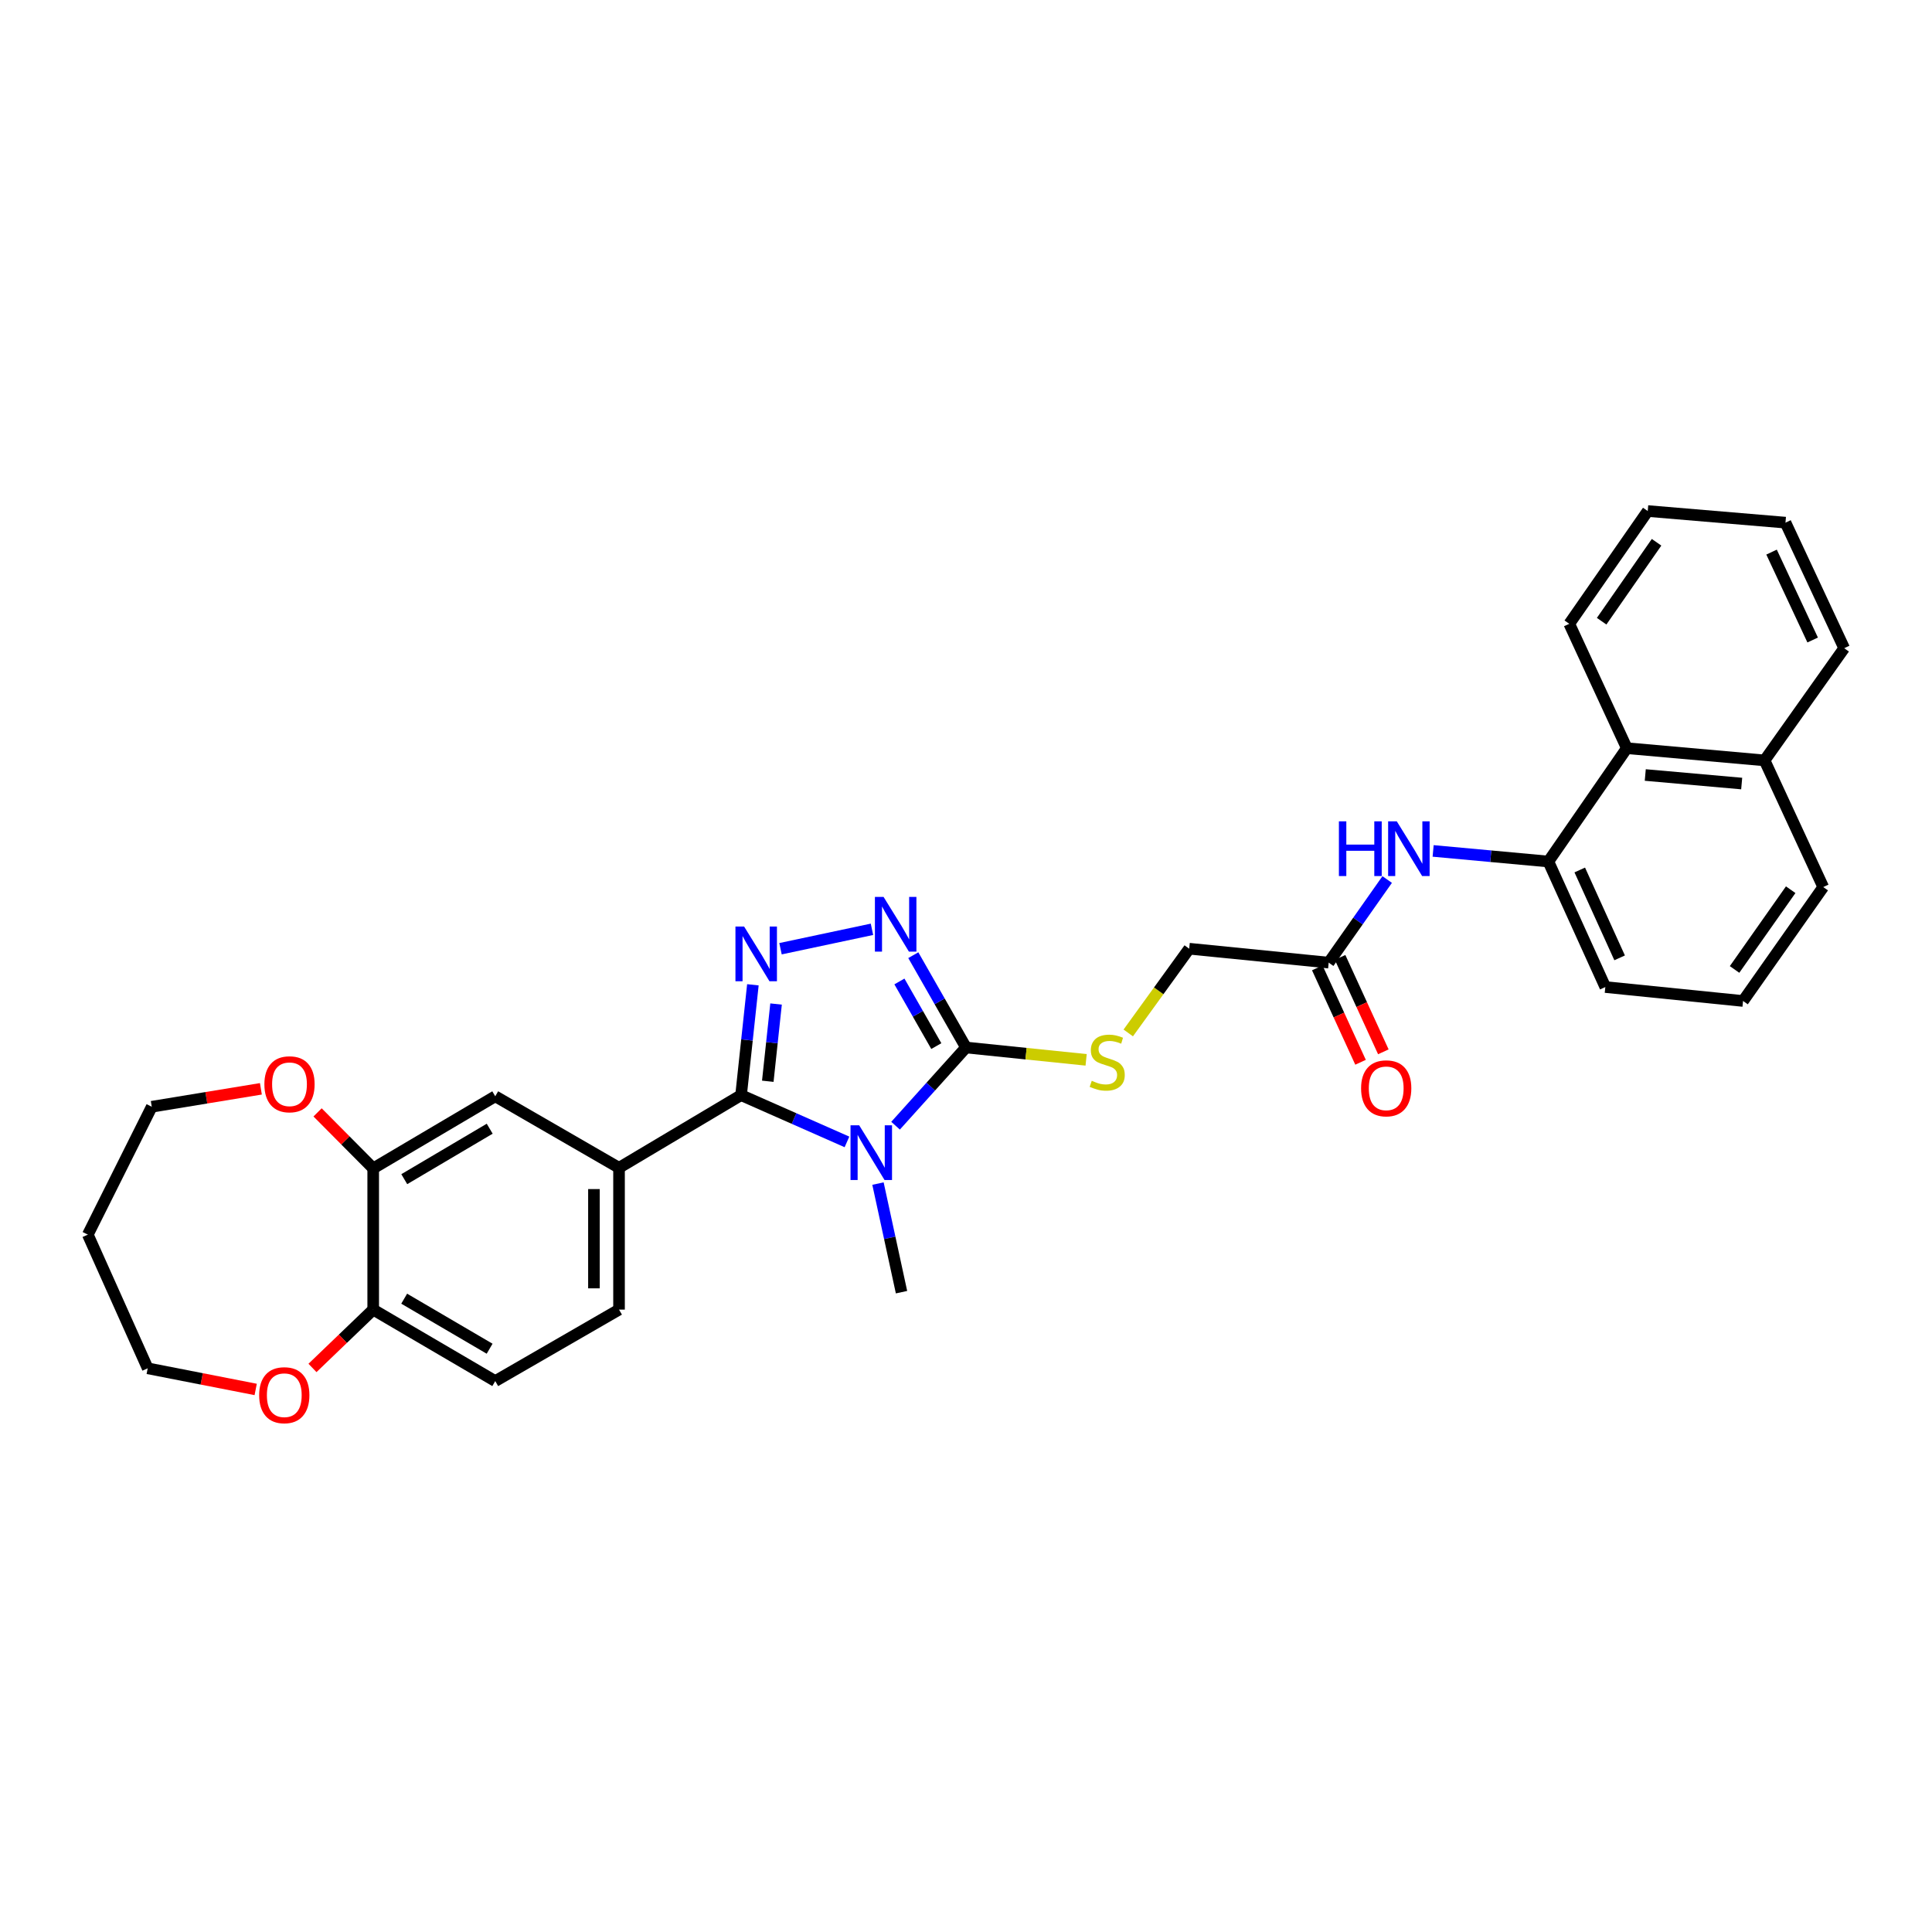 <?xml version='1.0' encoding='iso-8859-1'?>
<svg version='1.1' baseProfile='full'
              xmlns='http://www.w3.org/2000/svg'
                      xmlns:rdkit='http://www.rdkit.org/xml'
                      xmlns:xlink='http://www.w3.org/1999/xlink'
                  xml:space='preserve'
width='1000px' height='1000px' viewBox='0 0 1000 1000'>
<!-- END OF HEADER -->
<rect style='opacity:1.0;fill:#FFFFFF;stroke:none' width='1000' height='1000' x='0' y='0'> </rect>
<path class='bond-0' d='M 438.387,591.054 L 410.983,578.947' style='fill:none;fill-rule:evenodd;stroke:#0000FF;stroke-width:6px;stroke-linecap:butt;stroke-linejoin:miter;stroke-opacity:1' />
<path class='bond-0' d='M 410.983,578.947 L 383.579,566.841' style='fill:none;fill-rule:evenodd;stroke:#000000;stroke-width:6px;stroke-linecap:butt;stroke-linejoin:miter;stroke-opacity:1' />
<path class='bond-2' d='M 463.54,582.657 L 481.77,562.421' style='fill:none;fill-rule:evenodd;stroke:#0000FF;stroke-width:6px;stroke-linecap:butt;stroke-linejoin:miter;stroke-opacity:1' />
<path class='bond-2' d='M 481.77,562.421 L 500,542.185' style='fill:none;fill-rule:evenodd;stroke:#000000;stroke-width:6px;stroke-linecap:butt;stroke-linejoin:miter;stroke-opacity:1' />
<path class='bond-19' d='M 454.439,612.619 L 460.531,640.723' style='fill:none;fill-rule:evenodd;stroke:#0000FF;stroke-width:6px;stroke-linecap:butt;stroke-linejoin:miter;stroke-opacity:1' />
<path class='bond-19' d='M 460.531,640.723 L 466.623,668.827' style='fill:none;fill-rule:evenodd;stroke:#000000;stroke-width:6px;stroke-linecap:butt;stroke-linejoin:miter;stroke-opacity:1' />
<path class='bond-1' d='M 383.579,566.841 L 386.636,538.285' style='fill:none;fill-rule:evenodd;stroke:#000000;stroke-width:6px;stroke-linecap:butt;stroke-linejoin:miter;stroke-opacity:1' />
<path class='bond-1' d='M 386.636,538.285 L 389.693,509.729' style='fill:none;fill-rule:evenodd;stroke:#0000FF;stroke-width:6px;stroke-linecap:butt;stroke-linejoin:miter;stroke-opacity:1' />
<path class='bond-1' d='M 397.407,559.656 L 399.547,539.667' style='fill:none;fill-rule:evenodd;stroke:#000000;stroke-width:6px;stroke-linecap:butt;stroke-linejoin:miter;stroke-opacity:1' />
<path class='bond-1' d='M 399.547,539.667 L 401.687,519.678' style='fill:none;fill-rule:evenodd;stroke:#0000FF;stroke-width:6px;stroke-linecap:butt;stroke-linejoin:miter;stroke-opacity:1' />
<path class='bond-4' d='M 383.579,566.841 L 320.409,604.453' style='fill:none;fill-rule:evenodd;stroke:#000000;stroke-width:6px;stroke-linecap:butt;stroke-linejoin:miter;stroke-opacity:1' />
<path class='bond-31' d='M 403.991,491.059 L 451.33,481.006' style='fill:none;fill-rule:evenodd;stroke:#0000FF;stroke-width:6px;stroke-linecap:butt;stroke-linejoin:miter;stroke-opacity:1' />
<path class='bond-3' d='M 500,542.185 L 486.362,518.291' style='fill:none;fill-rule:evenodd;stroke:#000000;stroke-width:6px;stroke-linecap:butt;stroke-linejoin:miter;stroke-opacity:1' />
<path class='bond-3' d='M 486.362,518.291 L 472.723,494.398' style='fill:none;fill-rule:evenodd;stroke:#0000FF;stroke-width:6px;stroke-linecap:butt;stroke-linejoin:miter;stroke-opacity:1' />
<path class='bond-3' d='M 484.632,541.454 L 475.085,524.728' style='fill:none;fill-rule:evenodd;stroke:#000000;stroke-width:6px;stroke-linecap:butt;stroke-linejoin:miter;stroke-opacity:1' />
<path class='bond-3' d='M 475.085,524.728 L 465.538,508.003' style='fill:none;fill-rule:evenodd;stroke:#0000FF;stroke-width:6px;stroke-linecap:butt;stroke-linejoin:miter;stroke-opacity:1' />
<path class='bond-7' d='M 500,542.185 L 531.089,545.379' style='fill:none;fill-rule:evenodd;stroke:#000000;stroke-width:6px;stroke-linecap:butt;stroke-linejoin:miter;stroke-opacity:1' />
<path class='bond-7' d='M 531.089,545.379 L 562.179,548.573' style='fill:none;fill-rule:evenodd;stroke:#CCCC00;stroke-width:6px;stroke-linecap:butt;stroke-linejoin:miter;stroke-opacity:1' />
<path class='bond-9' d='M 320.409,604.453 L 256.338,567.44' style='fill:none;fill-rule:evenodd;stroke:#000000;stroke-width:6px;stroke-linecap:butt;stroke-linejoin:miter;stroke-opacity:1' />
<path class='bond-14' d='M 320.409,604.453 L 320.409,677.852' style='fill:none;fill-rule:evenodd;stroke:#000000;stroke-width:6px;stroke-linecap:butt;stroke-linejoin:miter;stroke-opacity:1' />
<path class='bond-14' d='M 307.425,615.463 L 307.425,666.842' style='fill:none;fill-rule:evenodd;stroke:#000000;stroke-width:6px;stroke-linecap:butt;stroke-linejoin:miter;stroke-opacity:1' />
<path class='bond-5' d='M 801.436,445.919 L 771.612,443.178' style='fill:none;fill-rule:evenodd;stroke:#000000;stroke-width:6px;stroke-linecap:butt;stroke-linejoin:miter;stroke-opacity:1' />
<path class='bond-5' d='M 771.612,443.178 L 741.787,440.436' style='fill:none;fill-rule:evenodd;stroke:#0000FF;stroke-width:6px;stroke-linecap:butt;stroke-linejoin:miter;stroke-opacity:1' />
<path class='bond-11' d='M 801.436,445.919 L 842.042,387.258' style='fill:none;fill-rule:evenodd;stroke:#000000;stroke-width:6px;stroke-linecap:butt;stroke-linejoin:miter;stroke-opacity:1' />
<path class='bond-21' d='M 801.436,445.919 L 830.911,510.892' style='fill:none;fill-rule:evenodd;stroke:#000000;stroke-width:6px;stroke-linecap:butt;stroke-linejoin:miter;stroke-opacity:1' />
<path class='bond-21' d='M 817.682,450.301 L 838.314,495.782' style='fill:none;fill-rule:evenodd;stroke:#000000;stroke-width:6px;stroke-linecap:butt;stroke-linejoin:miter;stroke-opacity:1' />
<path class='bond-6' d='M 718.001,455.245 L 702.864,476.753' style='fill:none;fill-rule:evenodd;stroke:#0000FF;stroke-width:6px;stroke-linecap:butt;stroke-linejoin:miter;stroke-opacity:1' />
<path class='bond-6' d='M 702.864,476.753 L 687.728,498.261' style='fill:none;fill-rule:evenodd;stroke:#000000;stroke-width:6px;stroke-linecap:butt;stroke-linejoin:miter;stroke-opacity:1' />
<path class='bond-18' d='M 583.985,534.643 L 599.756,512.845' style='fill:none;fill-rule:evenodd;stroke:#CCCC00;stroke-width:6px;stroke-linecap:butt;stroke-linejoin:miter;stroke-opacity:1' />
<path class='bond-18' d='M 599.756,512.845 L 615.526,491.047' style='fill:none;fill-rule:evenodd;stroke:#000000;stroke-width:6px;stroke-linecap:butt;stroke-linejoin:miter;stroke-opacity:1' />
<path class='bond-8' d='M 193.168,604.756 L 256.338,567.44' style='fill:none;fill-rule:evenodd;stroke:#000000;stroke-width:6px;stroke-linecap:butt;stroke-linejoin:miter;stroke-opacity:1' />
<path class='bond-8' d='M 209.248,610.338 L 253.467,584.217' style='fill:none;fill-rule:evenodd;stroke:#000000;stroke-width:6px;stroke-linecap:butt;stroke-linejoin:miter;stroke-opacity:1' />
<path class='bond-13' d='M 193.168,604.756 L 178.774,590.264' style='fill:none;fill-rule:evenodd;stroke:#000000;stroke-width:6px;stroke-linecap:butt;stroke-linejoin:miter;stroke-opacity:1' />
<path class='bond-13' d='M 178.774,590.264 L 164.38,575.771' style='fill:none;fill-rule:evenodd;stroke:#FF0000;stroke-width:6px;stroke-linecap:butt;stroke-linejoin:miter;stroke-opacity:1' />
<path class='bond-32' d='M 193.168,604.756 L 193.168,677.852' style='fill:none;fill-rule:evenodd;stroke:#000000;stroke-width:6px;stroke-linecap:butt;stroke-linejoin:miter;stroke-opacity:1' />
<path class='bond-10' d='M 687.728,498.261 L 615.526,491.047' style='fill:none;fill-rule:evenodd;stroke:#000000;stroke-width:6px;stroke-linecap:butt;stroke-linejoin:miter;stroke-opacity:1' />
<path class='bond-16' d='M 681.825,500.965 L 693.021,525.399' style='fill:none;fill-rule:evenodd;stroke:#000000;stroke-width:6px;stroke-linecap:butt;stroke-linejoin:miter;stroke-opacity:1' />
<path class='bond-16' d='M 693.021,525.399 L 704.216,549.832' style='fill:none;fill-rule:evenodd;stroke:#FF0000;stroke-width:6px;stroke-linecap:butt;stroke-linejoin:miter;stroke-opacity:1' />
<path class='bond-16' d='M 693.63,495.557 L 704.825,519.99' style='fill:none;fill-rule:evenodd;stroke:#000000;stroke-width:6px;stroke-linecap:butt;stroke-linejoin:miter;stroke-opacity:1' />
<path class='bond-16' d='M 704.825,519.99 L 716.02,544.423' style='fill:none;fill-rule:evenodd;stroke:#FF0000;stroke-width:6px;stroke-linecap:butt;stroke-linejoin:miter;stroke-opacity:1' />
<path class='bond-20' d='M 842.042,387.258 L 913.334,393.577' style='fill:none;fill-rule:evenodd;stroke:#000000;stroke-width:6px;stroke-linecap:butt;stroke-linejoin:miter;stroke-opacity:1' />
<path class='bond-20' d='M 851.589,401.139 L 901.494,405.563' style='fill:none;fill-rule:evenodd;stroke:#000000;stroke-width:6px;stroke-linecap:butt;stroke-linejoin:miter;stroke-opacity:1' />
<path class='bond-26' d='M 842.042,387.258 L 812.257,322.876' style='fill:none;fill-rule:evenodd;stroke:#000000;stroke-width:6px;stroke-linecap:butt;stroke-linejoin:miter;stroke-opacity:1' />
<path class='bond-12' d='M 193.168,677.852 L 256.338,714.85' style='fill:none;fill-rule:evenodd;stroke:#000000;stroke-width:6px;stroke-linecap:butt;stroke-linejoin:miter;stroke-opacity:1' />
<path class='bond-12' d='M 209.206,672.197 L 253.425,698.096' style='fill:none;fill-rule:evenodd;stroke:#000000;stroke-width:6px;stroke-linecap:butt;stroke-linejoin:miter;stroke-opacity:1' />
<path class='bond-15' d='M 193.168,677.852 L 177.454,692.95' style='fill:none;fill-rule:evenodd;stroke:#000000;stroke-width:6px;stroke-linecap:butt;stroke-linejoin:miter;stroke-opacity:1' />
<path class='bond-15' d='M 177.454,692.95 L 161.741,708.048' style='fill:none;fill-rule:evenodd;stroke:#FF0000;stroke-width:6px;stroke-linecap:butt;stroke-linejoin:miter;stroke-opacity:1' />
<path class='bond-23' d='M 135.037,563.568 L 106.794,568.209' style='fill:none;fill-rule:evenodd;stroke:#FF0000;stroke-width:6px;stroke-linecap:butt;stroke-linejoin:miter;stroke-opacity:1' />
<path class='bond-23' d='M 106.794,568.209 L 78.551,572.85' style='fill:none;fill-rule:evenodd;stroke:#000000;stroke-width:6px;stroke-linecap:butt;stroke-linejoin:miter;stroke-opacity:1' />
<path class='bond-17' d='M 320.409,677.852 L 256.338,714.85' style='fill:none;fill-rule:evenodd;stroke:#000000;stroke-width:6px;stroke-linecap:butt;stroke-linejoin:miter;stroke-opacity:1' />
<path class='bond-24' d='M 132.344,719.175 L 104.398,713.705' style='fill:none;fill-rule:evenodd;stroke:#FF0000;stroke-width:6px;stroke-linecap:butt;stroke-linejoin:miter;stroke-opacity:1' />
<path class='bond-24' d='M 104.398,713.705 L 76.451,708.236' style='fill:none;fill-rule:evenodd;stroke:#000000;stroke-width:6px;stroke-linecap:butt;stroke-linejoin:miter;stroke-opacity:1' />
<path class='bond-28' d='M 913.334,393.577 L 954.545,335.507' style='fill:none;fill-rule:evenodd;stroke:#000000;stroke-width:6px;stroke-linecap:butt;stroke-linejoin:miter;stroke-opacity:1' />
<path class='bond-34' d='M 913.334,393.577 L 943.703,459.142' style='fill:none;fill-rule:evenodd;stroke:#000000;stroke-width:6px;stroke-linecap:butt;stroke-linejoin:miter;stroke-opacity:1' />
<path class='bond-25' d='M 830.911,510.892 L 902.203,518.106' style='fill:none;fill-rule:evenodd;stroke:#000000;stroke-width:6px;stroke-linecap:butt;stroke-linejoin:miter;stroke-opacity:1' />
<path class='bond-22' d='M 45.455,639.042 L 78.551,572.85' style='fill:none;fill-rule:evenodd;stroke:#000000;stroke-width:6px;stroke-linecap:butt;stroke-linejoin:miter;stroke-opacity:1' />
<path class='bond-33' d='M 45.455,639.042 L 76.451,708.236' style='fill:none;fill-rule:evenodd;stroke:#000000;stroke-width:6px;stroke-linecap:butt;stroke-linejoin:miter;stroke-opacity:1' />
<path class='bond-27' d='M 902.203,518.106 L 943.703,459.142' style='fill:none;fill-rule:evenodd;stroke:#000000;stroke-width:6px;stroke-linecap:butt;stroke-linejoin:miter;stroke-opacity:1' />
<path class='bond-27' d='M 897.81,501.788 L 926.86,460.513' style='fill:none;fill-rule:evenodd;stroke:#000000;stroke-width:6px;stroke-linecap:butt;stroke-linejoin:miter;stroke-opacity:1' />
<path class='bond-29' d='M 812.257,322.876 L 852.869,264.511' style='fill:none;fill-rule:evenodd;stroke:#000000;stroke-width:6px;stroke-linecap:butt;stroke-linejoin:miter;stroke-opacity:1' />
<path class='bond-29' d='M 829.007,321.538 L 857.436,280.682' style='fill:none;fill-rule:evenodd;stroke:#000000;stroke-width:6px;stroke-linecap:butt;stroke-linejoin:miter;stroke-opacity:1' />
<path class='bond-35' d='M 954.545,335.507 L 924.162,270.519' style='fill:none;fill-rule:evenodd;stroke:#000000;stroke-width:6px;stroke-linecap:butt;stroke-linejoin:miter;stroke-opacity:1' />
<path class='bond-35' d='M 938.225,331.258 L 916.957,285.767' style='fill:none;fill-rule:evenodd;stroke:#000000;stroke-width:6px;stroke-linecap:butt;stroke-linejoin:miter;stroke-opacity:1' />
<path class='bond-30' d='M 852.869,264.511 L 924.162,270.519' style='fill:none;fill-rule:evenodd;stroke:#000000;stroke-width:6px;stroke-linecap:butt;stroke-linejoin:miter;stroke-opacity:1' />
<path  class='atom-0' d='M 444.709 582.452
L 453.989 597.452
Q 454.909 598.932, 456.389 601.612
Q 457.869 604.292, 457.949 604.452
L 457.949 582.452
L 461.709 582.452
L 461.709 610.772
L 457.829 610.772
L 447.869 594.372
Q 446.709 592.452, 445.469 590.252
Q 444.269 588.052, 443.909 587.372
L 443.909 610.772
L 440.229 610.772
L 440.229 582.452
L 444.709 582.452
' fill='#0000FF'/>
<path  class='atom-2' d='M 385.146 479.571
L 394.426 494.571
Q 395.346 496.051, 396.826 498.731
Q 398.306 501.411, 398.386 501.571
L 398.386 479.571
L 402.146 479.571
L 402.146 507.891
L 398.266 507.891
L 388.306 491.491
Q 387.146 489.571, 385.906 487.371
Q 384.706 485.171, 384.346 484.491
L 384.346 507.891
L 380.666 507.891
L 380.666 479.571
L 385.146 479.571
' fill='#0000FF'/>
<path  class='atom-4' d='M 457.333 464.242
L 466.613 479.242
Q 467.533 480.722, 469.013 483.402
Q 470.493 486.082, 470.573 486.242
L 470.573 464.242
L 474.333 464.242
L 474.333 492.562
L 470.453 492.562
L 460.493 476.162
Q 459.333 474.242, 458.093 472.042
Q 456.893 469.842, 456.533 469.162
L 456.533 492.562
L 452.853 492.562
L 452.853 464.242
L 457.333 464.242
' fill='#0000FF'/>
<path  class='atom-7' d='M 693.015 425.122
L 696.855 425.122
L 696.855 437.162
L 711.335 437.162
L 711.335 425.122
L 715.175 425.122
L 715.175 453.442
L 711.335 453.442
L 711.335 440.362
L 696.855 440.362
L 696.855 453.442
L 693.015 453.442
L 693.015 425.122
' fill='#0000FF'/>
<path  class='atom-7' d='M 722.975 425.122
L 732.255 440.122
Q 733.175 441.602, 734.655 444.282
Q 736.135 446.962, 736.215 447.122
L 736.215 425.122
L 739.975 425.122
L 739.975 453.442
L 736.095 453.442
L 726.135 437.042
Q 724.975 435.122, 723.735 432.922
Q 722.535 430.722, 722.175 430.042
L 722.175 453.442
L 718.495 453.442
L 718.495 425.122
L 722.975 425.122
' fill='#0000FF'/>
<path  class='atom-8' d='M 565.096 559.414
Q 565.416 559.534, 566.736 560.094
Q 568.056 560.654, 569.496 561.014
Q 570.976 561.334, 572.416 561.334
Q 575.096 561.334, 576.656 560.054
Q 578.216 558.734, 578.216 556.454
Q 578.216 554.894, 577.416 553.934
Q 576.656 552.974, 575.456 552.454
Q 574.256 551.934, 572.256 551.334
Q 569.736 550.574, 568.216 549.854
Q 566.736 549.134, 565.656 547.614
Q 564.616 546.094, 564.616 543.534
Q 564.616 539.974, 567.016 537.774
Q 569.456 535.574, 574.256 535.574
Q 577.536 535.574, 581.256 537.134
L 580.336 540.214
Q 576.936 538.814, 574.376 538.814
Q 571.616 538.814, 570.096 539.974
Q 568.576 541.094, 568.616 543.054
Q 568.616 544.574, 569.376 545.494
Q 570.176 546.414, 571.296 546.934
Q 572.456 547.454, 574.376 548.054
Q 576.936 548.854, 578.456 549.654
Q 579.976 550.454, 581.056 552.094
Q 582.176 553.694, 582.176 556.454
Q 582.176 560.374, 579.536 562.494
Q 576.936 564.574, 572.576 564.574
Q 570.056 564.574, 568.136 564.014
Q 566.256 563.494, 564.016 562.574
L 565.096 559.414
' fill='#CCCC00'/>
<path  class='atom-14' d='M 136.843 561.215
Q 136.843 554.415, 140.203 550.615
Q 143.563 546.815, 149.843 546.815
Q 156.123 546.815, 159.483 550.615
Q 162.843 554.415, 162.843 561.215
Q 162.843 568.095, 159.443 572.015
Q 156.043 575.895, 149.843 575.895
Q 143.603 575.895, 140.203 572.015
Q 136.843 568.135, 136.843 561.215
M 149.843 572.695
Q 154.163 572.695, 156.483 569.815
Q 158.843 566.895, 158.843 561.215
Q 158.843 555.655, 156.483 552.855
Q 154.163 550.015, 149.843 550.015
Q 145.523 550.015, 143.163 552.815
Q 140.843 555.615, 140.843 561.215
Q 140.843 566.935, 143.163 569.815
Q 145.523 572.695, 149.843 572.695
' fill='#FF0000'/>
<path  class='atom-16' d='M 134.145 722.151
Q 134.145 715.351, 137.505 711.551
Q 140.865 707.751, 147.145 707.751
Q 153.425 707.751, 156.785 711.551
Q 160.145 715.351, 160.145 722.151
Q 160.145 729.031, 156.745 732.951
Q 153.345 736.831, 147.145 736.831
Q 140.905 736.831, 137.505 732.951
Q 134.145 729.071, 134.145 722.151
M 147.145 733.631
Q 151.465 733.631, 153.785 730.751
Q 156.145 727.831, 156.145 722.151
Q 156.145 716.591, 153.785 713.791
Q 151.465 710.951, 147.145 710.951
Q 142.825 710.951, 140.465 713.751
Q 138.145 716.551, 138.145 722.151
Q 138.145 727.871, 140.465 730.751
Q 142.825 733.631, 147.145 733.631
' fill='#FF0000'/>
<path  class='atom-17' d='M 704.498 563.314
Q 704.498 556.514, 707.858 552.714
Q 711.218 548.914, 717.498 548.914
Q 723.778 548.914, 727.138 552.714
Q 730.498 556.514, 730.498 563.314
Q 730.498 570.194, 727.098 574.114
Q 723.698 577.994, 717.498 577.994
Q 711.258 577.994, 707.858 574.114
Q 704.498 570.234, 704.498 563.314
M 717.498 574.794
Q 721.818 574.794, 724.138 571.914
Q 726.498 568.994, 726.498 563.314
Q 726.498 557.754, 724.138 554.954
Q 721.818 552.114, 717.498 552.114
Q 713.178 552.114, 710.818 554.914
Q 708.498 557.714, 708.498 563.314
Q 708.498 569.034, 710.818 571.914
Q 713.178 574.794, 717.498 574.794
' fill='#FF0000'/>
</svg>
